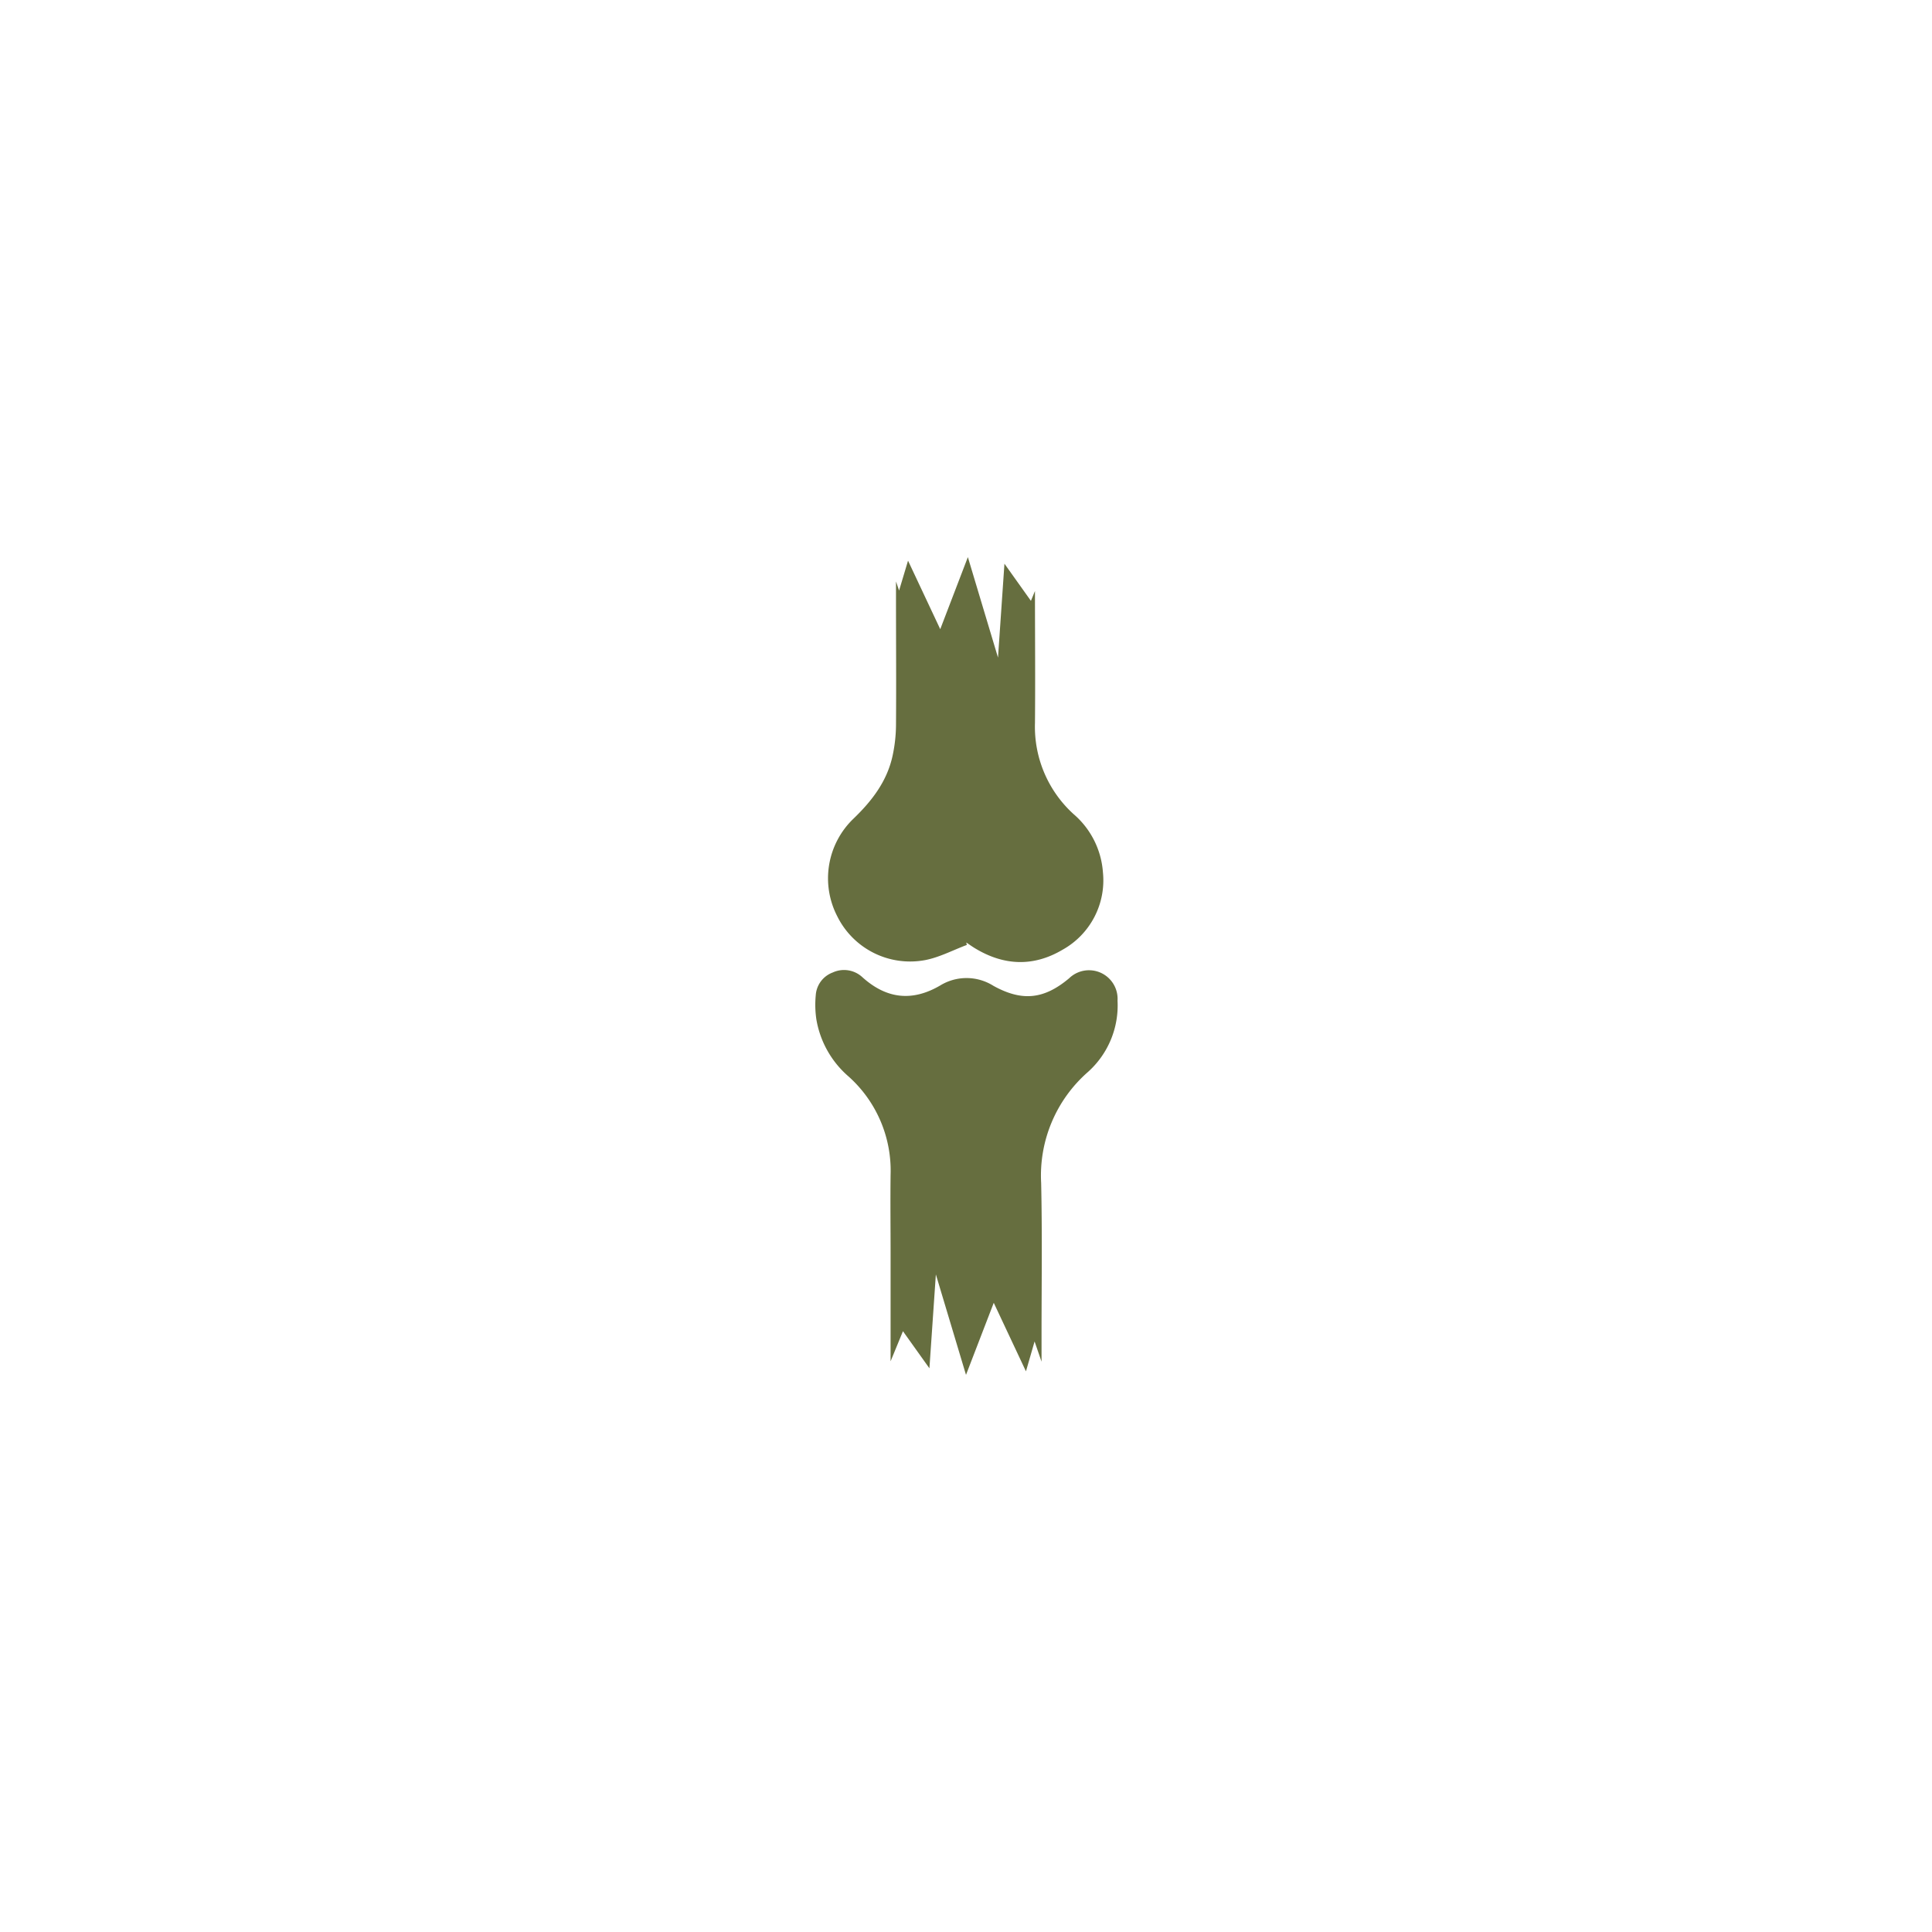 <svg id="Layer_1" data-name="Layer 1" xmlns="http://www.w3.org/2000/svg" viewBox="0 0 300 300"><defs><style>.cls-1{fill:#666e3f;}</style></defs><path class="cls-1" d="M165,147.47c-4.56,2.7-9.17,2.49-13.68-.27-.44-.27-.85-.57-1.28-.85l.09.38c-2.17.81-4.28,1.94-6.51,2.36A12.62,12.62,0,0,1,130,142.26a12.83,12.83,0,0,1,2.52-15.13c2.86-2.75,5.2-5.78,6.07-9.73a23.39,23.39,0,0,0,.54-4.72c.05-6.71,0-13.42,0-20.13h0V90.29l.48,1.41L141,87.06l5,10.64,4.29-11.19,4.68,15.6,1-14.58,4.11,5.77.63-1.53c0,6.83.06,13.65,0,20.48a18.32,18.32,0,0,0,6,14.17,13.13,13.13,0,0,1,4.55,9A12.33,12.33,0,0,1,165,147.47Z"/><path class="cls-1" d="M168.93,166.46a21.36,21.36,0,0,0-7.26,17.24c.17,7.61.07,15.22.06,22.83h0v4.91l-1.08-3.14-1.34,4.64-5-10.64L150,213.49l-4.68-15.6-1,14.58-4.11-5.76-1.92,4.67V194.51h0c0-4-.05-8,0-12.08a19.6,19.6,0,0,0-6.52-15.27,15,15,0,0,1-5-8.84,15.36,15.36,0,0,1-.1-3.77,4.05,4.05,0,0,1,2.63-3.54,4.19,4.19,0,0,1,4.6.72c3.73,3.37,7.73,3.85,12.1,1.29a7.83,7.83,0,0,1,8.26.06c4.46,2.46,7.85,2.1,11.75-1.17a4.44,4.44,0,0,1,7.52,3.47A13.85,13.85,0,0,1,168.93,166.46Z"/></svg>